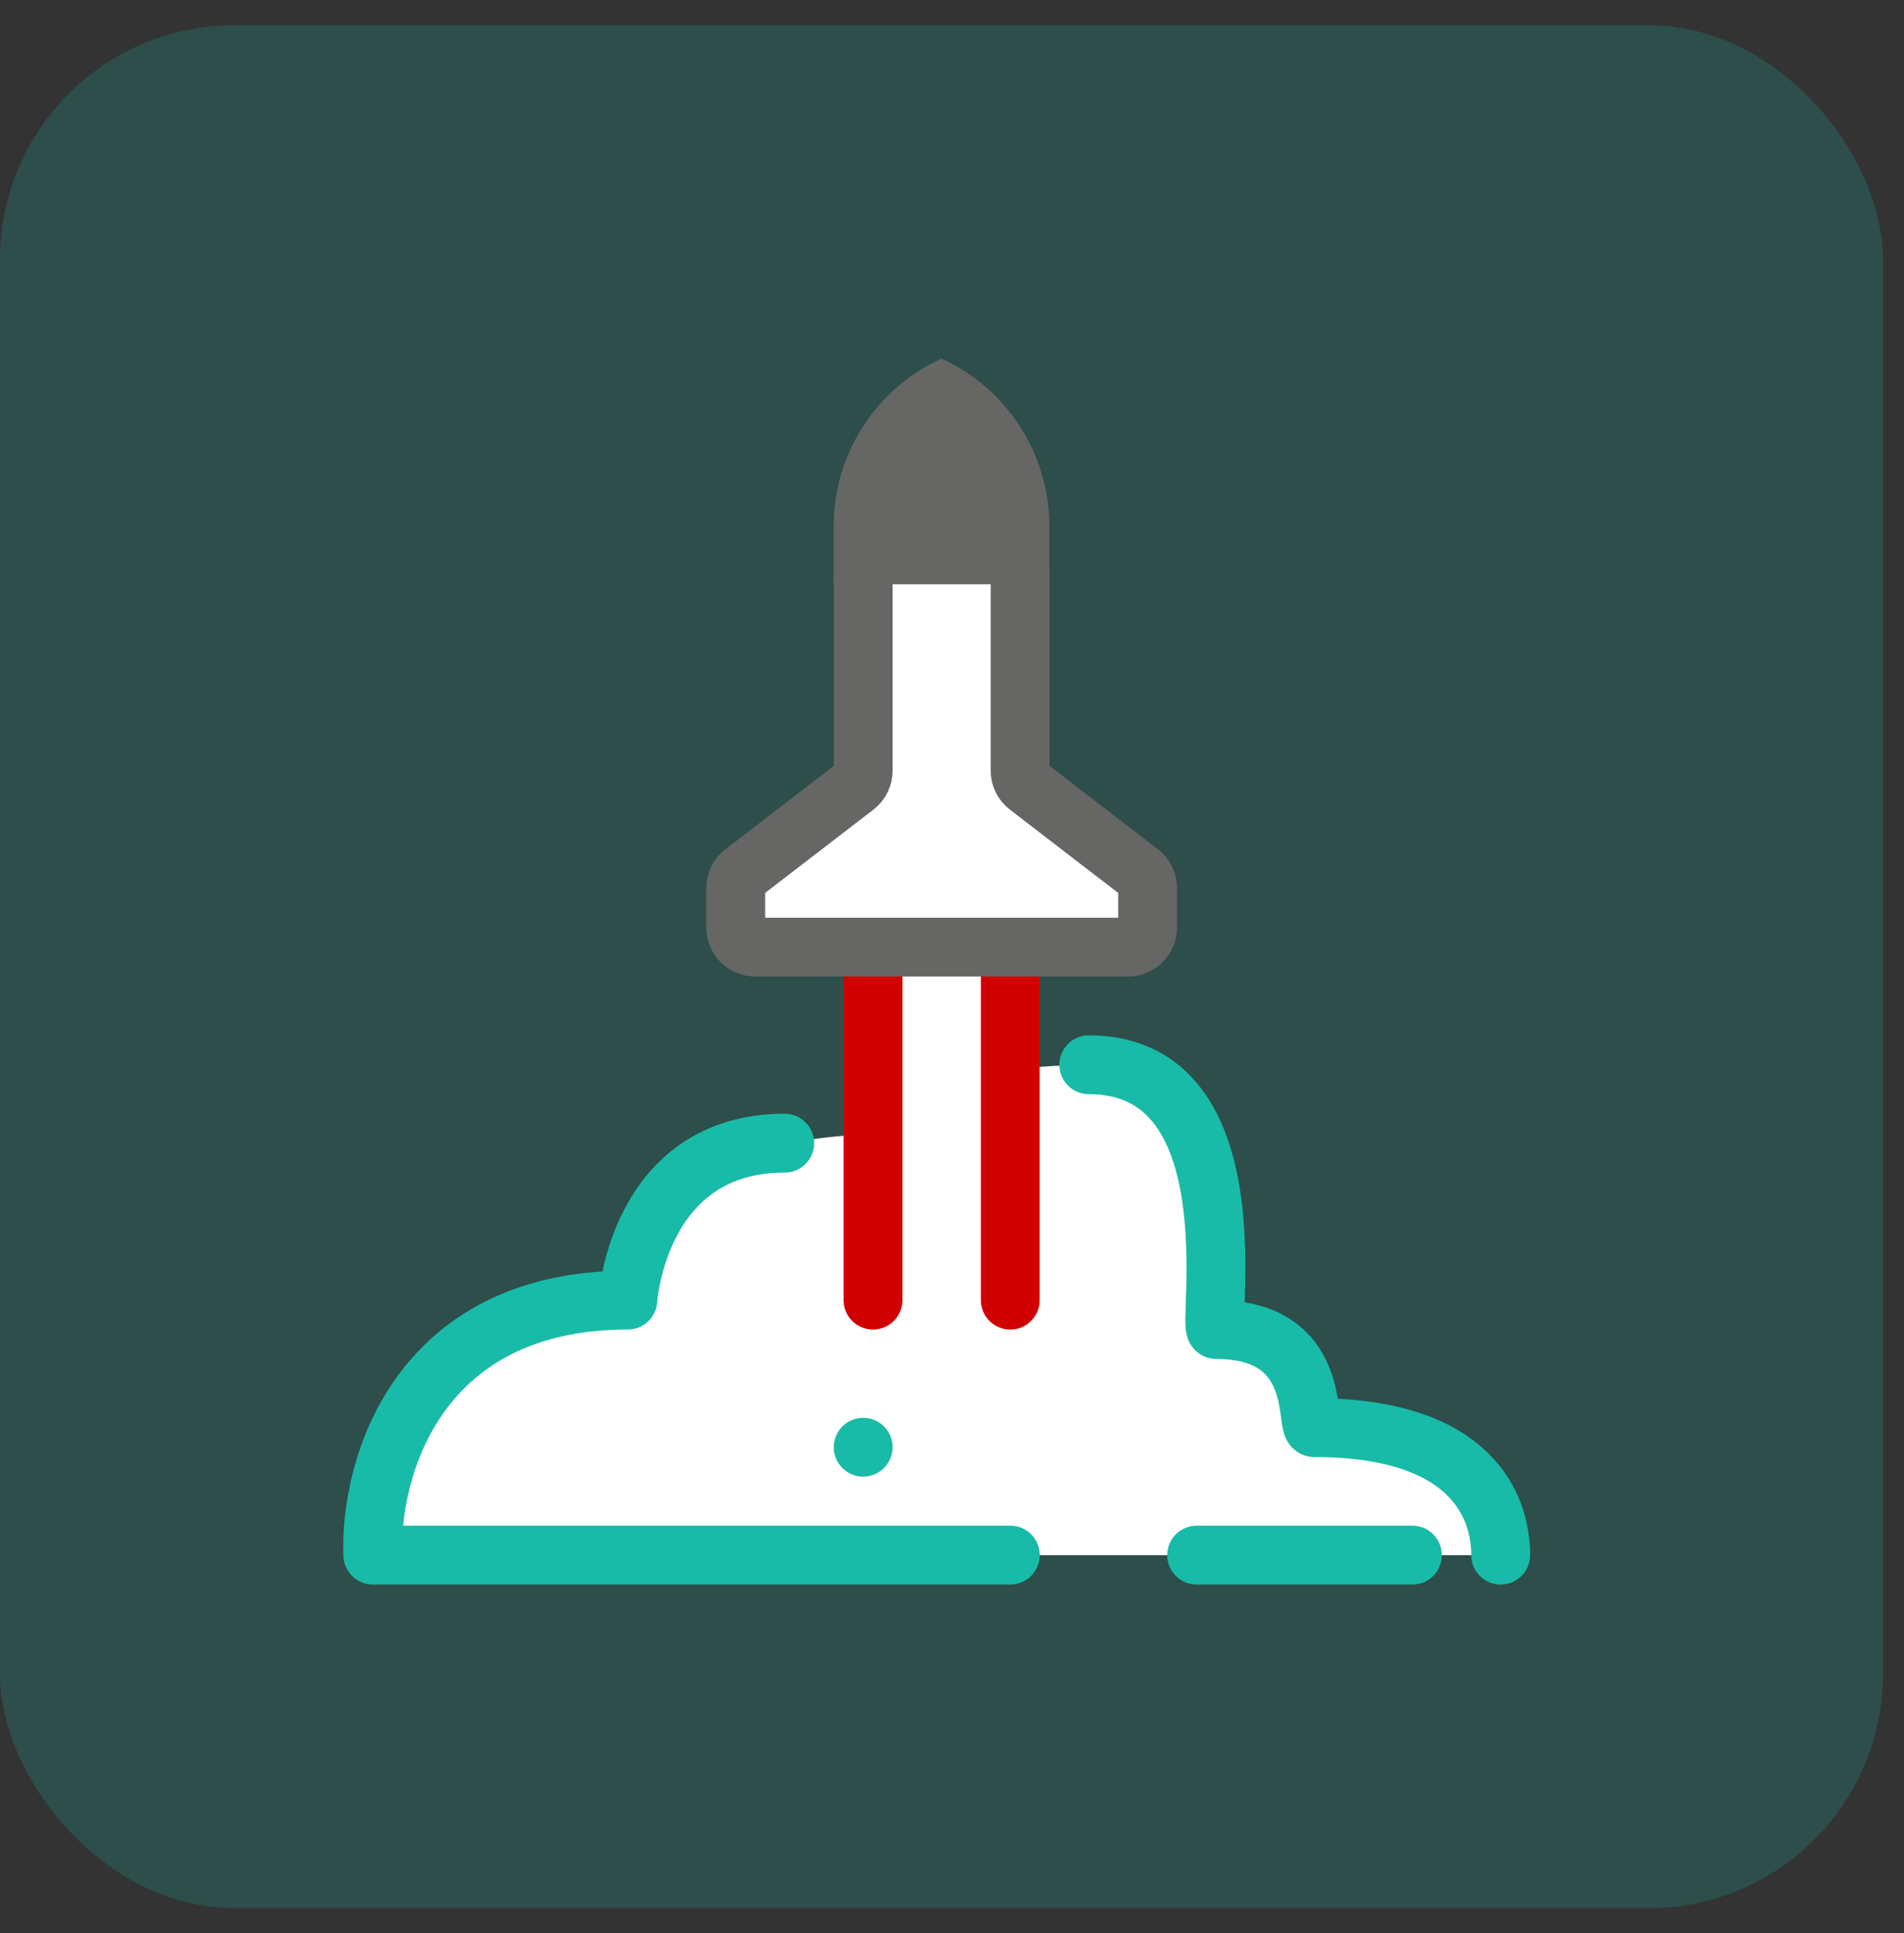 <svg xmlns="http://www.w3.org/2000/svg" width="65" height="66" viewBox="0 0 65 66" fill="none"><rect x="0" y="0" width="65" height="66" fill="#333333" stroke="none"/><rect opacity="0.2" y="0.859" width="64.283" height="64.283" rx="8" fill="#18BBA8"></rect><path fill-rule="evenodd" clip-rule="evenodd" d="M34.15 32.332H30.132V38.702C21.984 38.904 21.623 42.816 21.512 44.03C21.491 44.253 21.479 44.385 21.428 44.385C14.464 44.385 12.723 50.189 12.723 53.09C12.723 53.09 50.221 53.091 51.226 53.09C52.23 53.09 51.432 49.294 47.877 49.072C45.94 48.951 45.02 47.868 44.205 46.907C43.525 46.105 42.917 45.389 41.851 45.389C41.541 45.389 41.486 44.526 41.41 43.333C41.242 40.666 40.969 36.35 37.498 36.35C36.024 36.35 34.946 36.444 34.15 36.594V32.332Z" fill="white"></path><path d="M34.491 53.087H12.728C12.616 50.186 14.201 44.382 21.433 44.382C21.433 44.382 21.768 39.025 26.79 39.025" stroke="#18BBA8" stroke-width="2.009" stroke-linecap="round" stroke-linejoin="round"></path><path d="M40.852 53.088H48.218M51.231 53.088C51.231 51.414 50.227 48.736 44.87 48.736C44.535 48.736 45.205 45.388 41.522 45.388C41.187 45.388 42.861 36.348 37.169 36.348" stroke="#18BBA8" stroke-width="2.009" stroke-linecap="round" stroke-linejoin="round"></path><path d="M29.803 32.33V44.383M34.49 32.33V44.383" stroke="#D20101" stroke-width="2.009" stroke-linecap="round" stroke-linejoin="round"></path><path d="M34.156 18.939H30.138C29.768 18.939 29.468 19.239 29.468 19.609V26.31C29.468 26.518 29.372 26.714 29.207 26.841L25.377 29.787C25.212 29.914 25.116 30.11 25.116 30.318V31.662C25.116 32.032 25.416 32.332 25.785 32.332H38.508C38.878 32.332 39.178 32.032 39.178 31.662V30.318C39.178 30.11 39.081 29.914 38.916 29.787L35.087 26.841C34.922 26.714 34.825 26.518 34.825 26.31V19.609C34.825 19.239 34.525 18.939 34.156 18.939Z" fill="white"></path><path d="M34.156 18.939H30.138C29.768 18.939 29.468 19.239 29.468 19.609V26.31C29.468 26.518 29.372 26.714 29.207 26.841L25.377 29.787C25.212 29.914 25.116 30.11 25.116 30.318V31.662C25.116 32.032 25.416 32.332 25.785 32.332H38.508C38.878 32.332 39.178 32.032 39.178 31.662V30.318C39.178 30.11 39.081 29.914 38.916 29.787L35.087 26.841C34.922 26.714 34.825 26.518 34.825 26.31V19.609C34.825 19.239 34.525 18.939 34.156 18.939Z" stroke="#666664" stroke-width="2.009" stroke-linecap="round" stroke-linejoin="round"></path><circle cx="29.468" cy="49.405" r="1.004" fill="#18BBA8"></circle><path d="M28.459 17.962C28.459 15.498 29.898 13.262 32.141 12.242C34.384 13.262 35.824 15.498 35.824 17.962V19.943H28.459V17.962Z" fill="#666664"></path></svg>